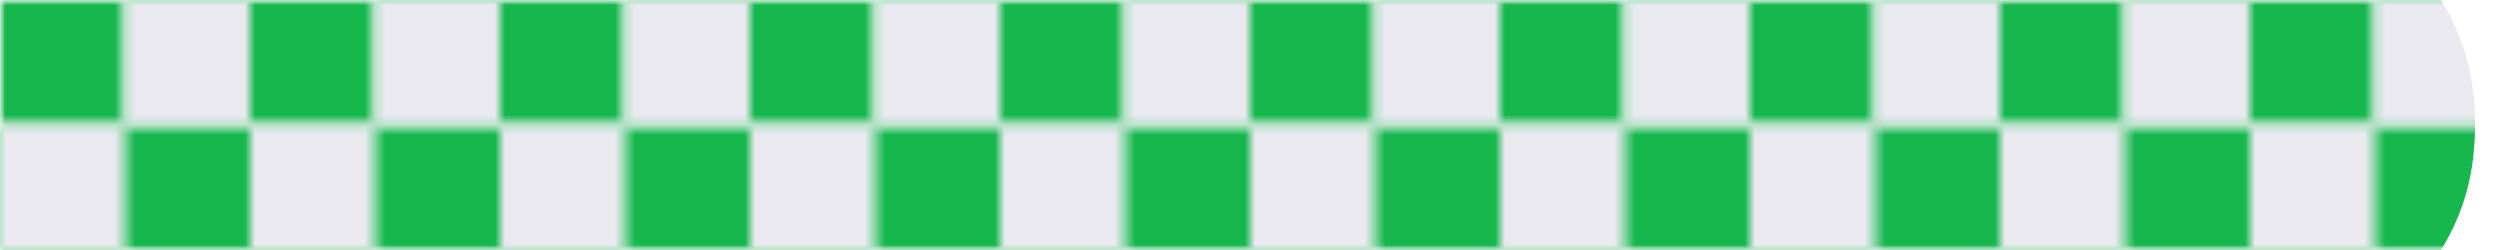 <?xml version="1.0" encoding="UTF-8" standalone="no"?>
<svg
	xmlns:dc="http://purl.org/dc/elements/1.1/"
	xmlns:cc="http://creativecommons.org/ns#"
	xmlns:rdf="http://www.w3.org/1999/02/22-rdf-syntax-ns#"
	xmlns:svg="http://www.w3.org/2000/svg"
	xmlns="http://www.w3.org/2000/svg"
	xmlns:xlink="http://www.w3.org/1999/xlink"
	height="25"
	width="250"
	id="bar">
	<defs
		id="def">
		<pattern
			width="25"
			height="25"
			patternUnits="userSpaceOnUse"
			id="gr">			
			<g
				id="gr1">
				<rect
					style="fill:#16B84E"
					width="12.5"
					height="12.5"
					x="0"
					y="0"
					id="gr11"/>
				<rect
					style="fill:#E9E9EF"	
					width="12.5"
					height="12.5"				
					x="0"
					y="12.5"
					id="gr12"/>
			</g>
			<use
				xlink:href="#gr1"
				x="12.5"
				y="-25"
				transform="scale(1,-1)"
				id="gr2" />			
		</pattern>
		<linearGradient
			x1="0"
			y1="0"
			x2="250"
			y2="0"
			gradientUnits="userSpaceOnUse"
			id="grmk">
			<stop
				style="stop-color:#000; stop-opacity:1;"
				offset="0"
				id="st1"/>
			<stop
				style="stop-color:#fff; stop-opacity: 1;"
				offset="1"
				id="st2"/>
		</linearGradient>
		<mask
			id="mk">
			<path
				style="fill:url(#grmk);"
				d="M 0,0 250,0 250,25 0,25 0,0 z"
				id="p"/>
		</mask>
	</defs>
	<path
		style="fill:url(#gr);"
		mask="url(#mk)"
		d="M 244.1,0 C 246.5,3.9 247.5,7.9 247.5,12.5 247.5,17.1 246.5,21.1 244.1,25 L 0,25 0,0 244.1,0 z" id="p"/>
</svg>